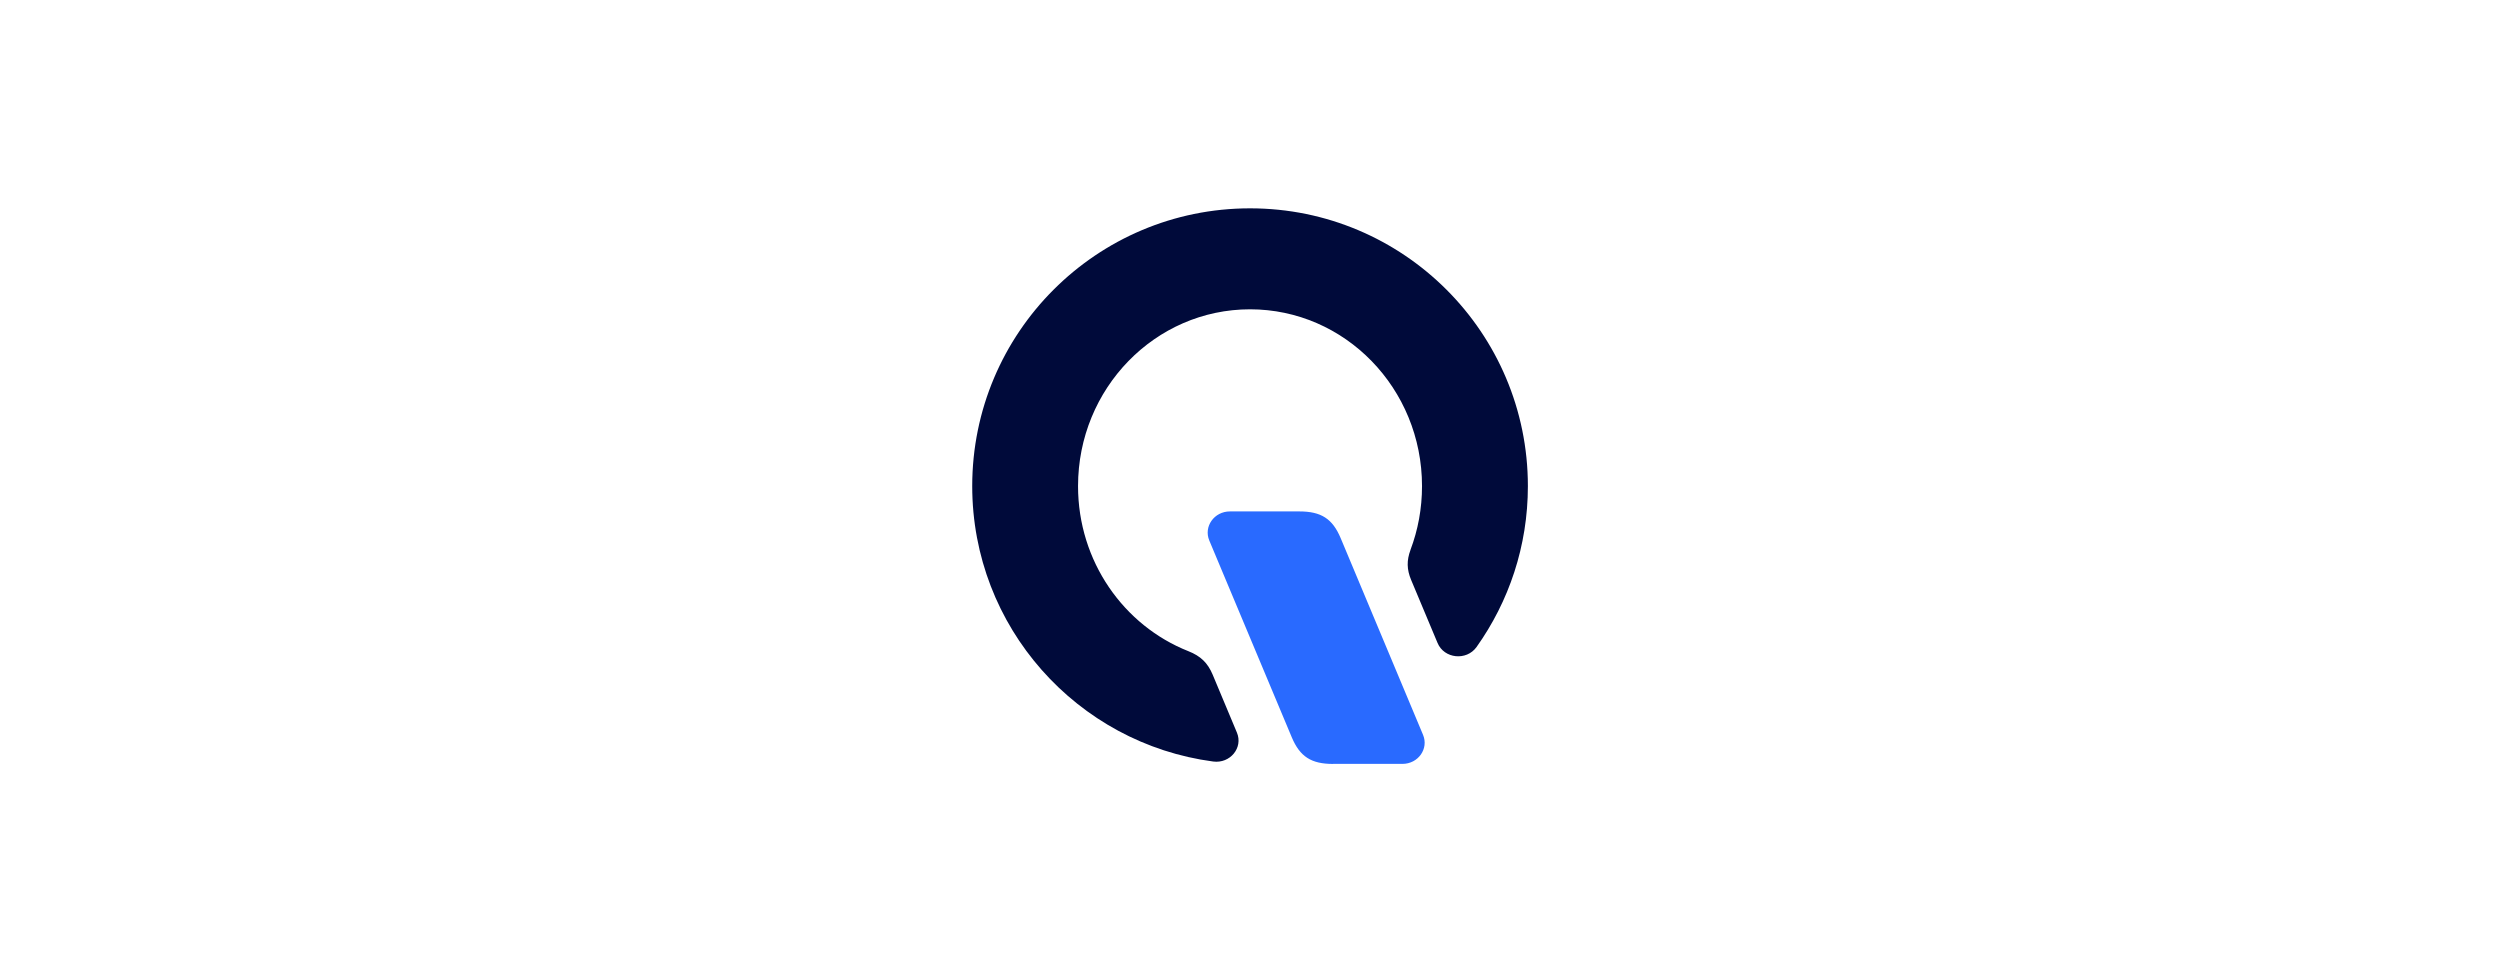 <svg width="144" height="56" viewBox="0 0 144 56" fill="none" xmlns="http://www.w3.org/2000/svg">
<g clip-path="url(#clip0_123_742)">
<path fill-rule="evenodd" clip-rule="evenodd" d="M81.244 31.671C81.674 30.533 81.908 29.295 81.908 28C81.908 22.376 77.473 17.816 72.003 17.816C66.533 17.816 62.095 22.376 62.095 28C62.095 32.338 64.732 36.038 68.45 37.508C69.156 37.787 69.564 38.181 69.849 38.859C70.314 39.97 70.782 41.084 71.247 42.199C71.612 43.07 70.856 43.991 69.882 43.864C62.044 42.827 56 36.118 56 28C56 19.162 63.164 12 72.003 12C80.841 12 88.006 19.162 88.006 28C88.006 31.455 86.91 34.655 85.049 37.268C84.471 38.077 83.182 37.944 82.803 37.034C82.293 35.822 81.787 34.61 81.28 33.401C81.028 32.797 81.019 32.282 81.247 31.668L81.244 31.671Z" fill="#000A3A"/>
<path fill-rule="evenodd" clip-rule="evenodd" d="M76.785 44H80.779C81.686 44 82.305 43.129 81.967 42.326C80.385 38.548 78.803 34.77 77.221 30.993C76.752 29.878 76.098 29.458 74.841 29.458H70.844C69.938 29.458 69.318 30.332 69.656 31.135C71.241 34.913 72.824 38.69 74.406 42.468C74.874 43.582 75.526 44.003 76.785 44.003V44Z" fill="#296AFF"/>
</g>
<defs>
<clipPath id="clip0_123_742">
<rect width="32.006" height="32" fill="white" transform="translate(56 12)"/>
</clipPath>
</defs>
</svg>
